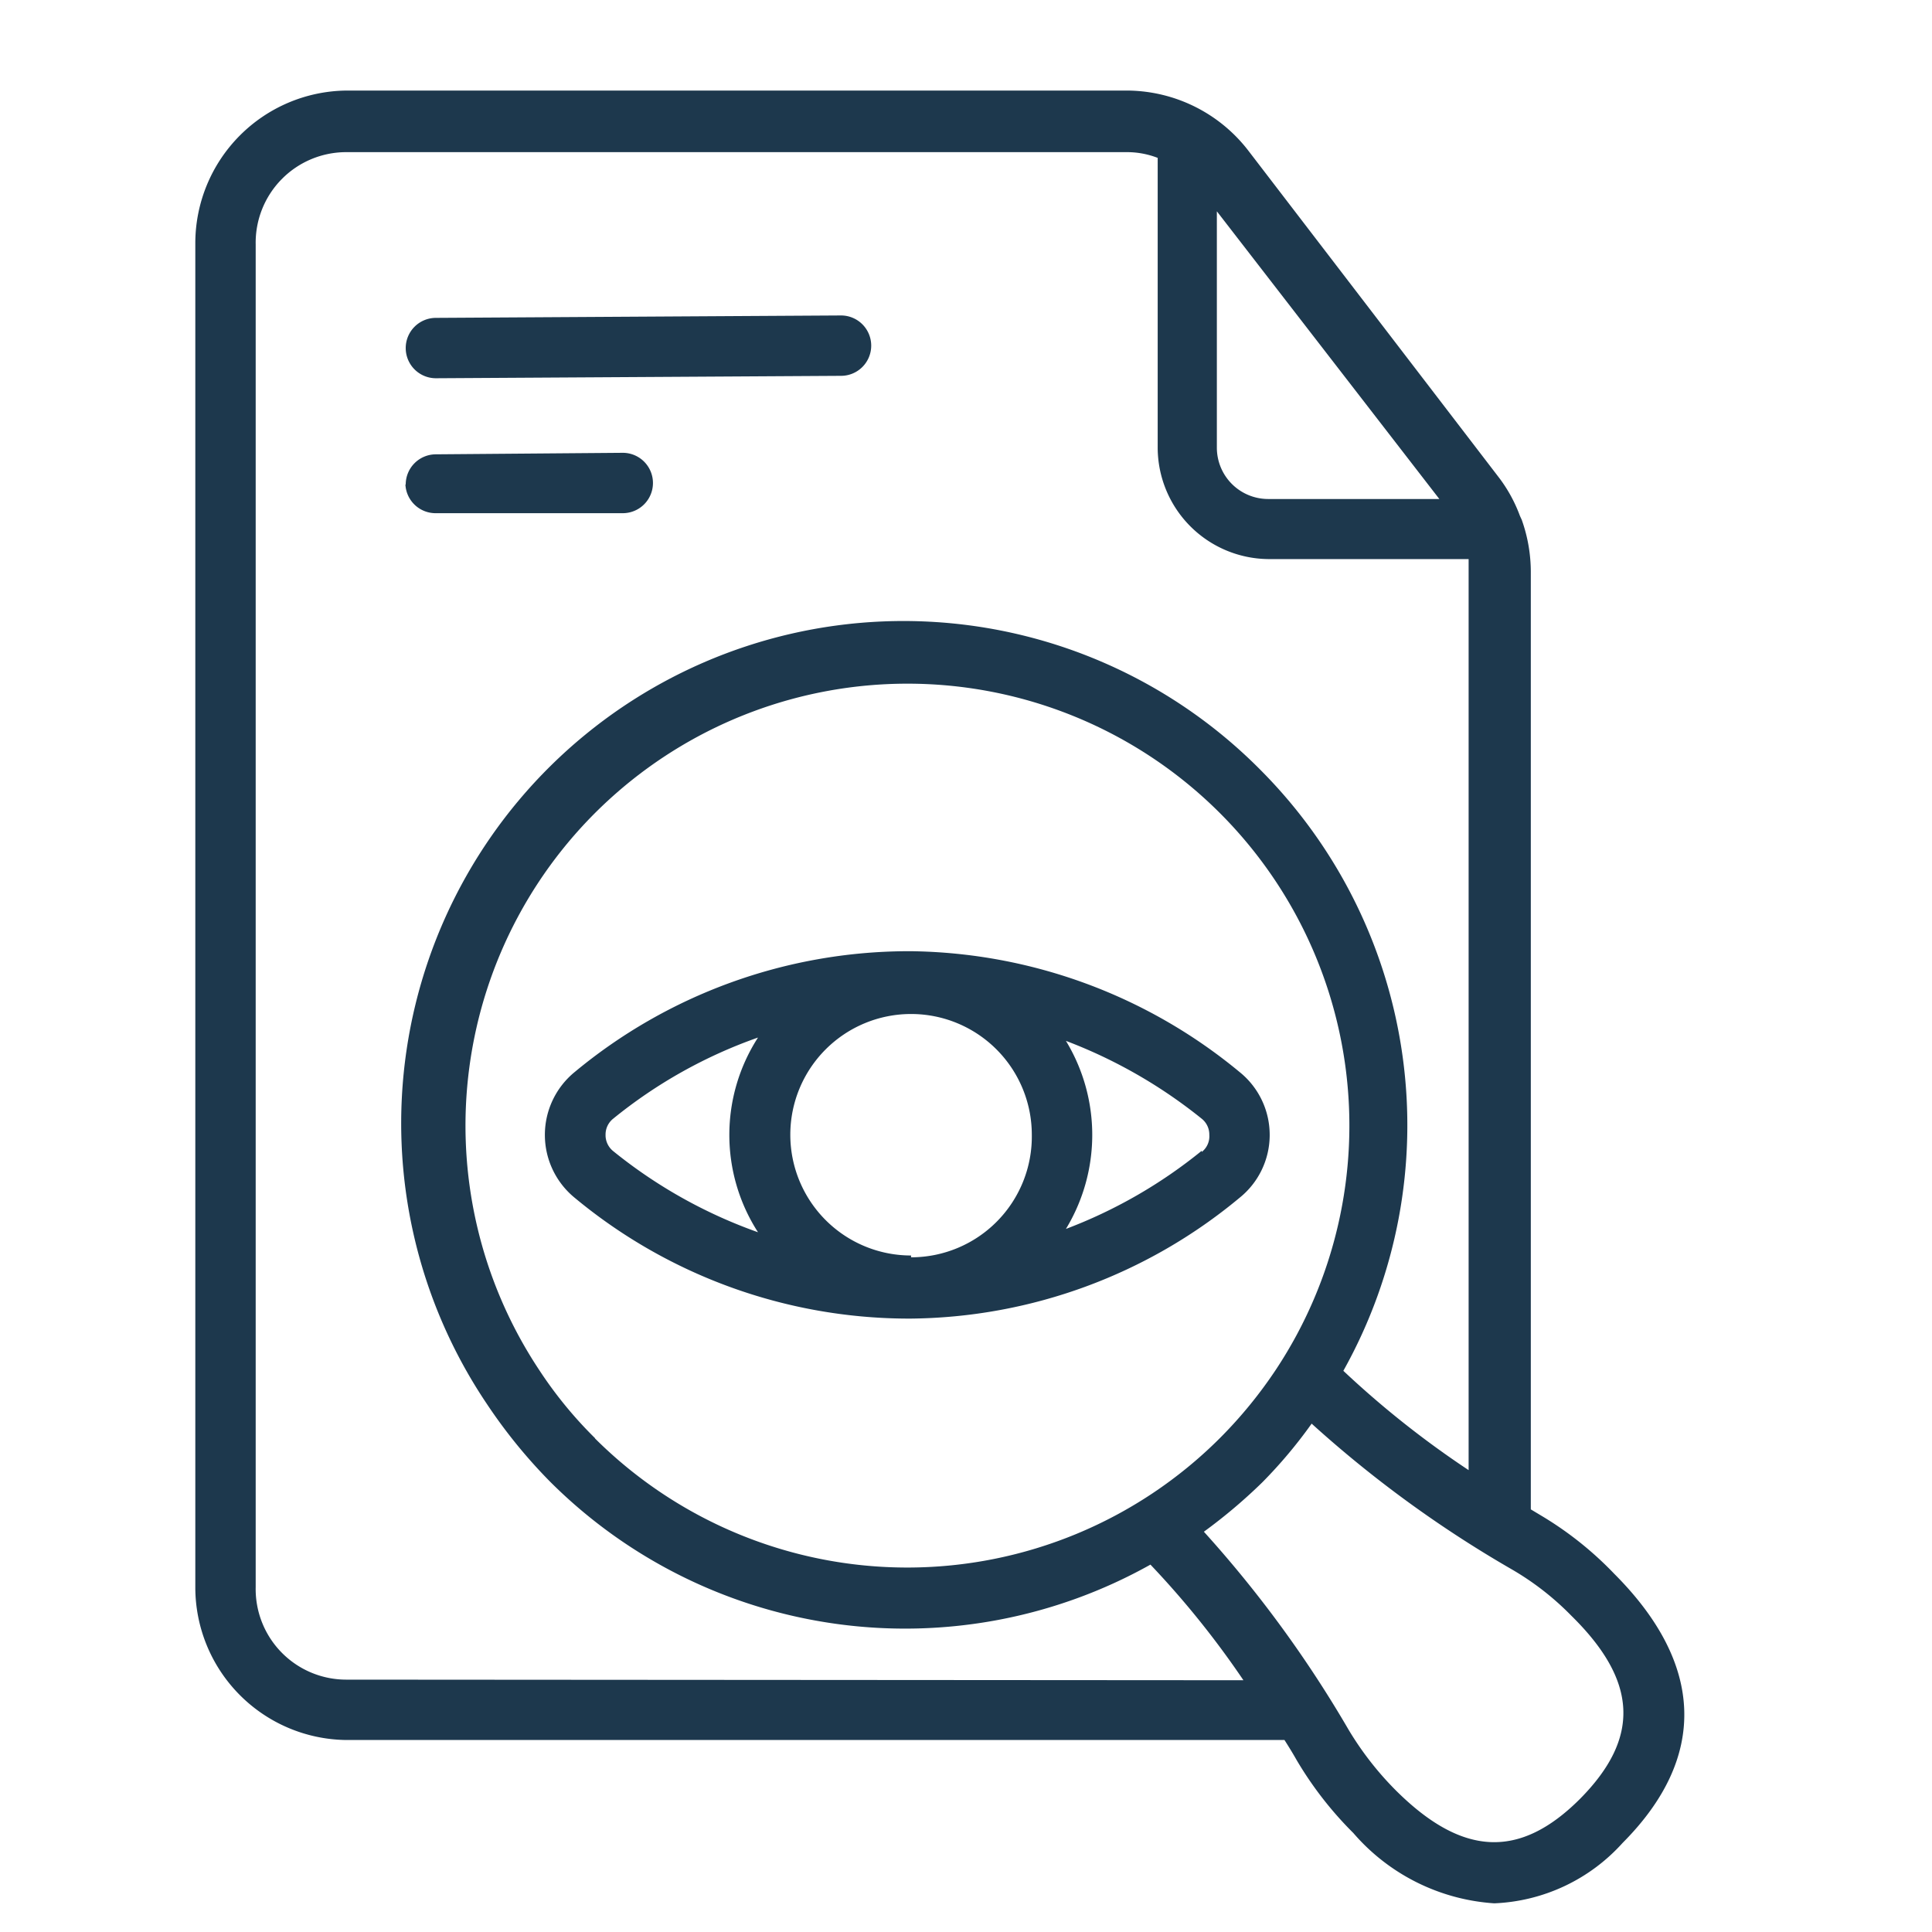 <svg xmlns="http://www.w3.org/2000/svg" id="Outline_Expand" data-name="Outline Expand" viewBox="0 0 64 64"><defs><style>.cls-1{fill:#1d384d;}</style></defs><title>Transparency</title><path class="cls-1" d="M51.06,50.21,50.71,50V18.92a5.16,5.16,0,0,0-.3-1.7l-.06-.13a4.89,4.89,0,0,0-.68-1.25L41.36,5a5.1,5.1,0,0,0-4-2H11.47a5.06,5.06,0,0,0-5,5.06V52.58a5.06,5.06,0,0,0,5,5.06H42.55c.14.22.27.43.4.66a12,12,0,0,0,1.88,2.42,6.75,6.75,0,0,0,4.67,2.33,6.05,6.05,0,0,0,4.25-2c2.82-2.83,2.72-5.92-.28-8.92A11.47,11.47,0,0,0,51.06,50.21ZM47.68,16.53H42a1.7,1.7,0,0,1-1.69-1.7V7ZM11.47,55.64a3,3,0,0,1-3-3.06V8.1a3,3,0,0,1,3-3.06H37.35a2.81,2.81,0,0,1,1,.19v9.59A3.7,3.7,0,0,0,42,18.52l6.65,0c0,.13,0,.25,0,.38v29.8a31.32,31.32,0,0,1-4.15-3.29,16.67,16.67,0,0,0-2.74-19.9h0a16.64,16.64,0,0,0-25.63,21,17.28,17.28,0,0,0,2.1,2.58,16.64,16.64,0,0,0,19.88,2.74,29.73,29.73,0,0,1,3.08,3.83Zm8.24-8a13.74,13.74,0,0,1-1.85-2.26,14.64,14.64,0,1,1,24.4,0,14.84,14.84,0,0,1-1.85,2.26A14.65,14.65,0,0,1,19.71,47.65ZM52.34,59.59c-2,2-3.9,1.91-6.1-.28a10.46,10.46,0,0,1-1.56-2,39,39,0,0,0-4.8-6.57,17.55,17.55,0,0,0,1.94-1.64,15.8,15.8,0,0,0,1.63-1.94,38.54,38.54,0,0,0,6.6,4.81,9.23,9.23,0,0,1,2,1.55C54.26,55.69,54.34,57.57,52.34,59.59Zm-10.28-22a2.67,2.67,0,0,0-1-2.08h0a17.4,17.4,0,0,0-10.88-4h-.14a17.34,17.34,0,0,0-11,4,2.69,2.69,0,0,0,0,4.17,17.34,17.34,0,0,0,11,4h.14a17.28,17.28,0,0,0,10.88-4A2.67,2.67,0,0,0,42.06,37.63Zm-11.88,4a4,4,0,1,1,4-4A4,4,0,0,1,30.18,41.65Zm-10.12-4a.67.67,0,0,1,.25-.53,16,16,0,0,1,4.8-2.69,5.95,5.95,0,0,0,0,6.45,16.24,16.24,0,0,1-4.8-2.69A.68.68,0,0,1,20.06,37.63Zm19.75.53a16.22,16.22,0,0,1-4.5,2.59,6,6,0,0,0,0-6.23,16.47,16.47,0,0,1,4.5,2.58.67.67,0,0,1,.25.53A.66.66,0,0,1,39.81,38.16ZM13.44,11.53a1,1,0,0,1,1-1l13.42-.08h0a1,1,0,0,1,1,1,1,1,0,0,1-1,1l-13.42.08h0A1,1,0,0,1,13.44,11.53Zm0,4.52a1,1,0,0,1,1-1L20.63,15h0a1,1,0,0,1,0,2L14.44,17h0A1,1,0,0,1,13.43,16.05Z"></path></svg>